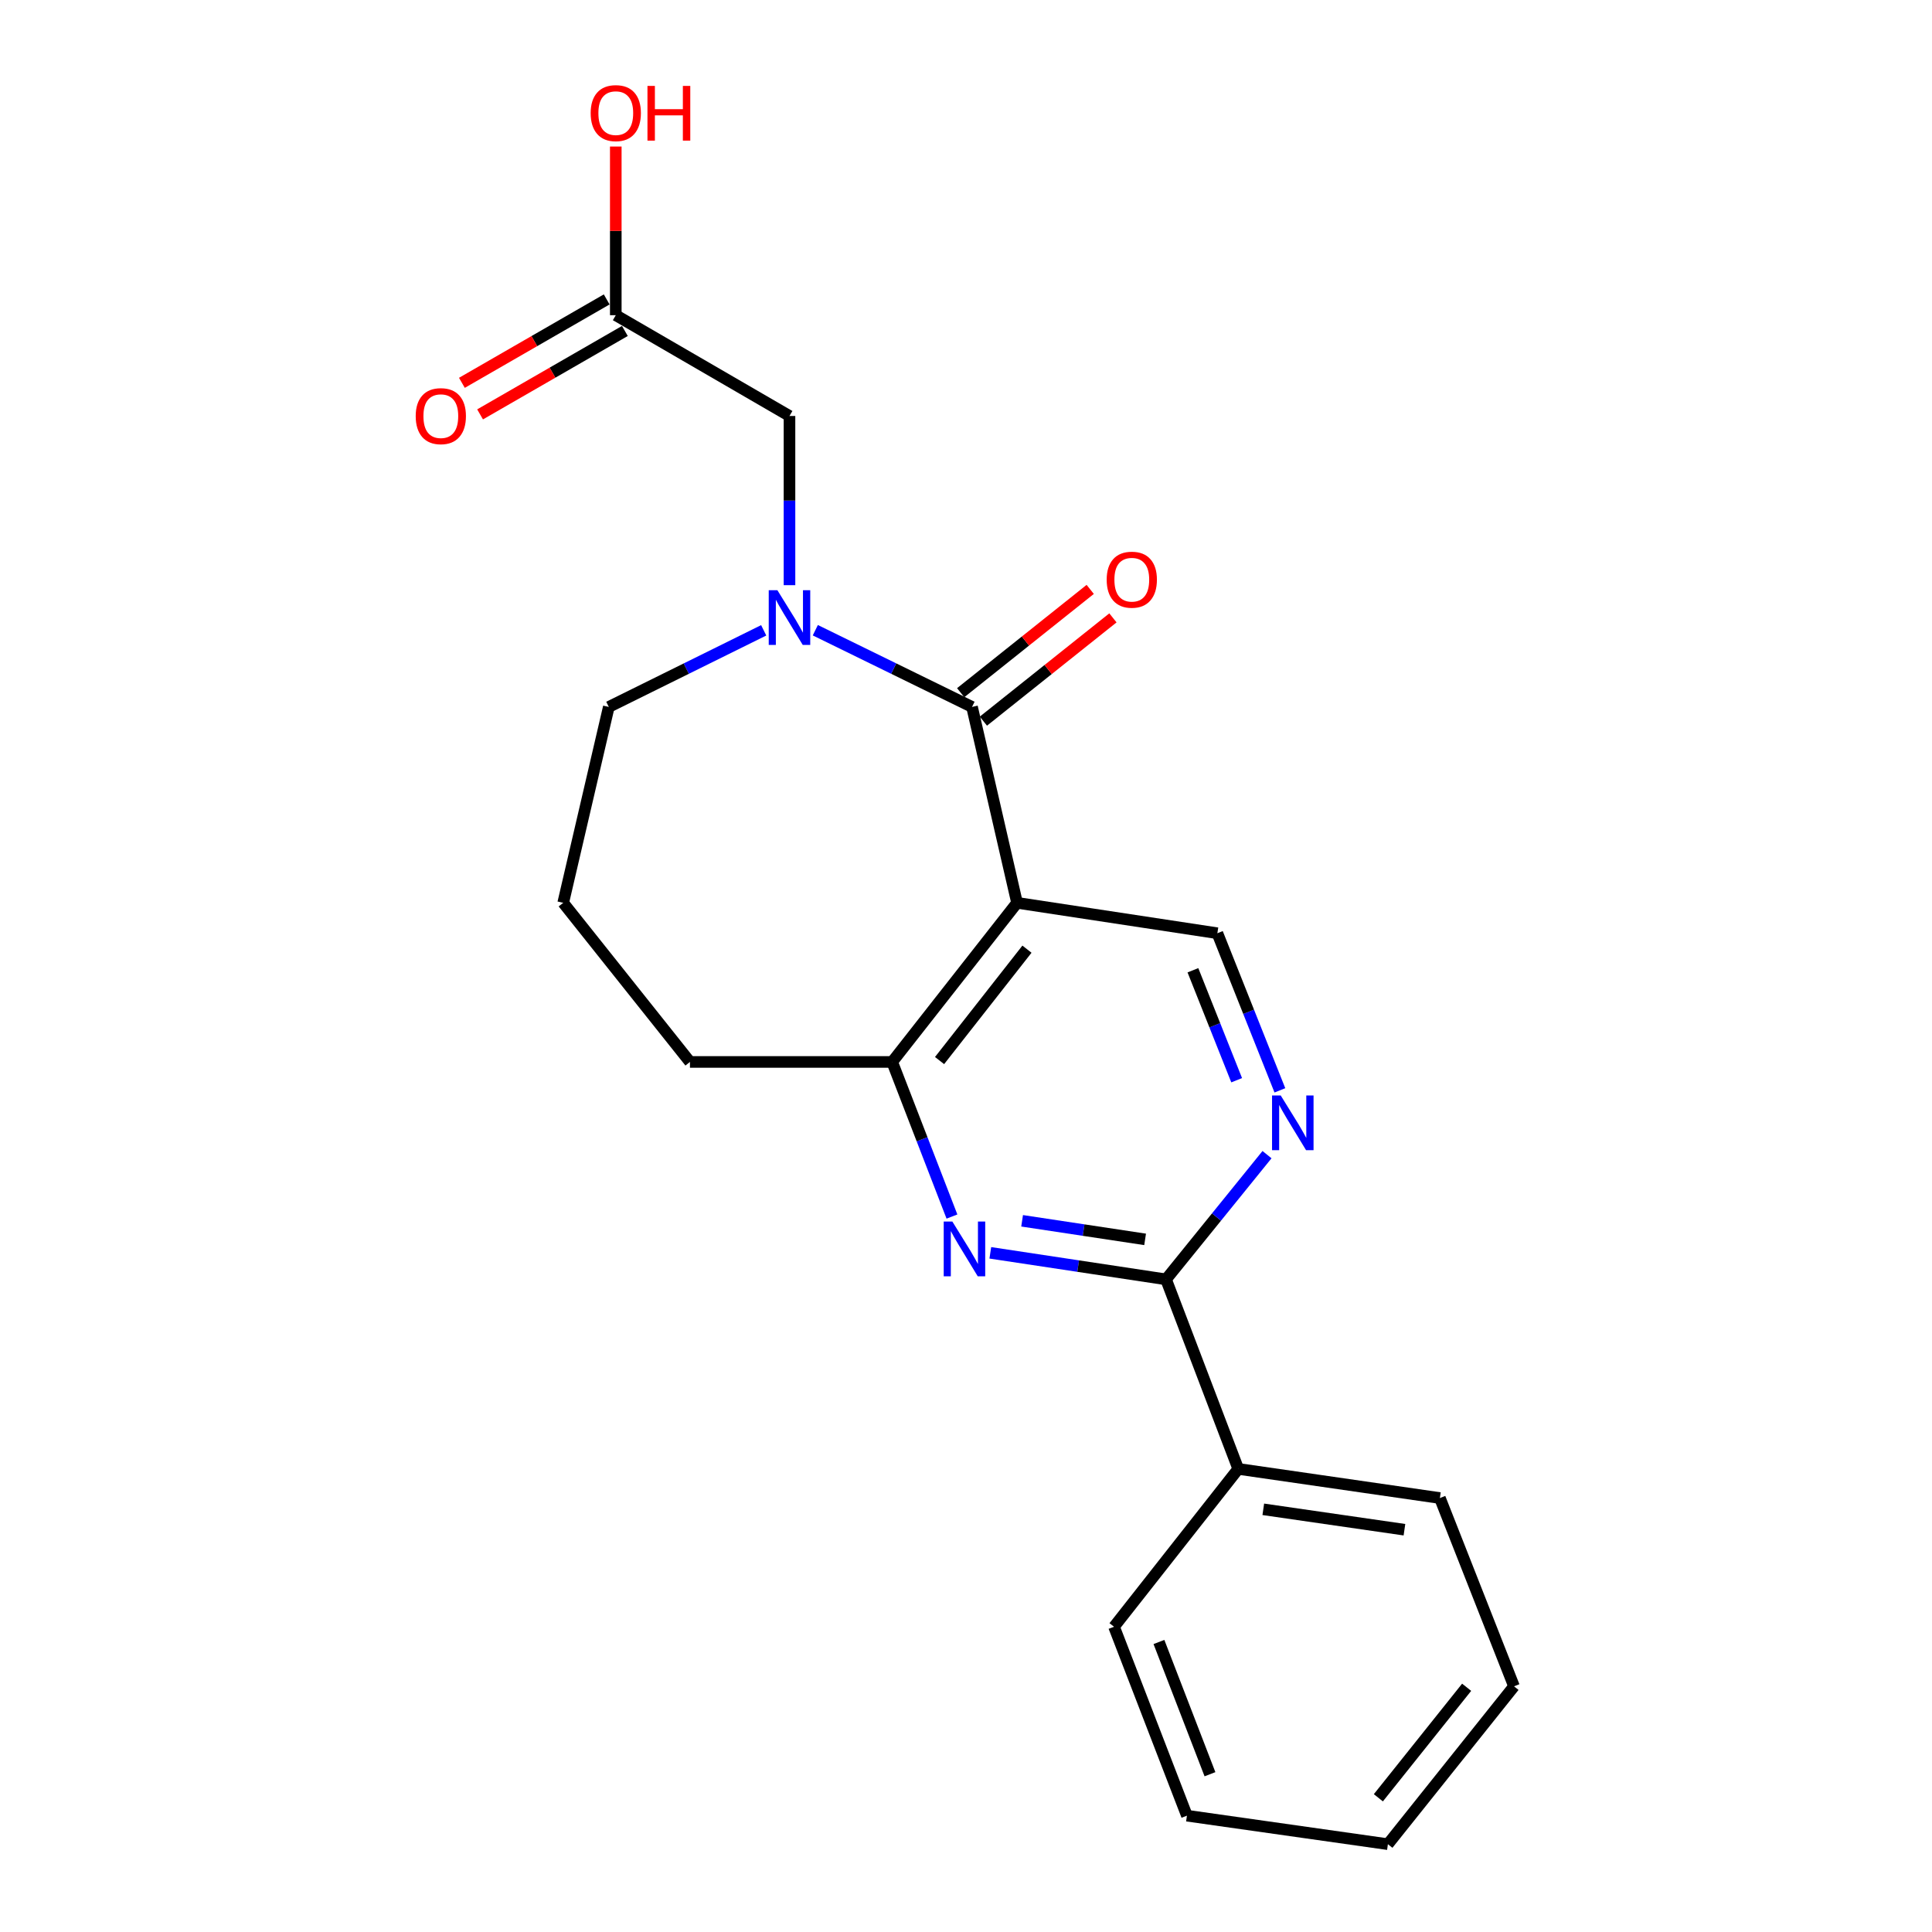 <?xml version='1.0' encoding='iso-8859-1'?>
<svg version='1.1' baseProfile='full'
              xmlns='http://www.w3.org/2000/svg'
                      xmlns:rdkit='http://www.rdkit.org/xml'
                      xmlns:xlink='http://www.w3.org/1999/xlink'
                  xml:space='preserve'
width='1000px' height='1000px' viewBox='0 0 1000 1000'>
<!-- END OF HEADER -->
<rect style='opacity:1.0;fill:#FFFFFF;stroke:none' width='1000' height='1000' x='0' y='0'> </rect>
<path class='bond-0' d='M 503.122,365.906 L 526.422,467.302' style='fill:none;fill-rule:evenodd;stroke:#000000;stroke-width:6px;stroke-linecap:butt;stroke-linejoin:miter;stroke-opacity:1' />
<path class='bond-1' d='M 503.122,365.906 L 462.565,346.052' style='fill:none;fill-rule:evenodd;stroke:#000000;stroke-width:6px;stroke-linecap:butt;stroke-linejoin:miter;stroke-opacity:1' />
<path class='bond-1' d='M 462.565,346.052 L 422.007,326.198' style='fill:none;fill-rule:evenodd;stroke:#0000FF;stroke-width:6px;stroke-linecap:butt;stroke-linejoin:miter;stroke-opacity:1' />
<path class='bond-9' d='M 508.998,373.274 L 542.523,346.542' style='fill:none;fill-rule:evenodd;stroke:#000000;stroke-width:6px;stroke-linecap:butt;stroke-linejoin:miter;stroke-opacity:1' />
<path class='bond-9' d='M 542.523,346.542 L 576.048,319.809' style='fill:none;fill-rule:evenodd;stroke:#FF0000;stroke-width:6px;stroke-linecap:butt;stroke-linejoin:miter;stroke-opacity:1' />
<path class='bond-9' d='M 497.247,358.537 L 530.772,331.804' style='fill:none;fill-rule:evenodd;stroke:#000000;stroke-width:6px;stroke-linecap:butt;stroke-linejoin:miter;stroke-opacity:1' />
<path class='bond-9' d='M 530.772,331.804 L 564.297,305.072' style='fill:none;fill-rule:evenodd;stroke:#FF0000;stroke-width:6px;stroke-linecap:butt;stroke-linejoin:miter;stroke-opacity:1' />
<path class='bond-4' d='M 526.422,467.302 L 461.791,549.661' style='fill:none;fill-rule:evenodd;stroke:#000000;stroke-width:6px;stroke-linecap:butt;stroke-linejoin:miter;stroke-opacity:1' />
<path class='bond-4' d='M 531.555,491.292 L 486.314,548.944' style='fill:none;fill-rule:evenodd;stroke:#000000;stroke-width:6px;stroke-linecap:butt;stroke-linejoin:miter;stroke-opacity:1' />
<path class='bond-6' d='M 526.422,467.302 L 630.111,483.041' style='fill:none;fill-rule:evenodd;stroke:#000000;stroke-width:6px;stroke-linecap:butt;stroke-linejoin:miter;stroke-opacity:1' />
<path class='bond-7' d='M 408.637,302.884 L 408.637,259.099' style='fill:none;fill-rule:evenodd;stroke:#0000FF;stroke-width:6px;stroke-linecap:butt;stroke-linejoin:miter;stroke-opacity:1' />
<path class='bond-7' d='M 408.637,259.099 L 408.637,215.314' style='fill:none;fill-rule:evenodd;stroke:#000000;stroke-width:6px;stroke-linecap:butt;stroke-linejoin:miter;stroke-opacity:1' />
<path class='bond-12' d='M 395.289,326.254 L 355.202,346.08' style='fill:none;fill-rule:evenodd;stroke:#0000FF;stroke-width:6px;stroke-linecap:butt;stroke-linejoin:miter;stroke-opacity:1' />
<path class='bond-12' d='M 355.202,346.08 L 315.115,365.906' style='fill:none;fill-rule:evenodd;stroke:#000000;stroke-width:6px;stroke-linecap:butt;stroke-linejoin:miter;stroke-opacity:1' />
<path class='bond-2' d='M 492.729,629.686 L 477.26,589.673' style='fill:none;fill-rule:evenodd;stroke:#0000FF;stroke-width:6px;stroke-linecap:butt;stroke-linejoin:miter;stroke-opacity:1' />
<path class='bond-2' d='M 477.26,589.673 L 461.791,549.661' style='fill:none;fill-rule:evenodd;stroke:#000000;stroke-width:6px;stroke-linecap:butt;stroke-linejoin:miter;stroke-opacity:1' />
<path class='bond-22' d='M 512.584,648.461 L 558.059,655.33' style='fill:none;fill-rule:evenodd;stroke:#0000FF;stroke-width:6px;stroke-linecap:butt;stroke-linejoin:miter;stroke-opacity:1' />
<path class='bond-22' d='M 558.059,655.33 L 603.535,662.199' style='fill:none;fill-rule:evenodd;stroke:#000000;stroke-width:6px;stroke-linecap:butt;stroke-linejoin:miter;stroke-opacity:1' />
<path class='bond-22' d='M 529.042,631.884 L 560.875,636.693' style='fill:none;fill-rule:evenodd;stroke:#0000FF;stroke-width:6px;stroke-linecap:butt;stroke-linejoin:miter;stroke-opacity:1' />
<path class='bond-22' d='M 560.875,636.693 L 592.707,641.501' style='fill:none;fill-rule:evenodd;stroke:#000000;stroke-width:6px;stroke-linecap:butt;stroke-linejoin:miter;stroke-opacity:1' />
<path class='bond-3' d='M 603.535,662.199 L 629.669,629.922' style='fill:none;fill-rule:evenodd;stroke:#000000;stroke-width:6px;stroke-linecap:butt;stroke-linejoin:miter;stroke-opacity:1' />
<path class='bond-3' d='M 629.669,629.922 L 655.803,597.644' style='fill:none;fill-rule:evenodd;stroke:#0000FF;stroke-width:6px;stroke-linecap:butt;stroke-linejoin:miter;stroke-opacity:1' />
<path class='bond-10' d='M 603.535,662.199 L 640.918,760.297' style='fill:none;fill-rule:evenodd;stroke:#000000;stroke-width:6px;stroke-linecap:butt;stroke-linejoin:miter;stroke-opacity:1' />
<path class='bond-14' d='M 461.791,549.661 L 357.117,549.661' style='fill:none;fill-rule:evenodd;stroke:#000000;stroke-width:6px;stroke-linecap:butt;stroke-linejoin:miter;stroke-opacity:1' />
<path class='bond-5' d='M 662.465,564.36 L 646.288,523.7' style='fill:none;fill-rule:evenodd;stroke:#0000FF;stroke-width:6px;stroke-linecap:butt;stroke-linejoin:miter;stroke-opacity:1' />
<path class='bond-5' d='M 646.288,523.7 L 630.111,483.041' style='fill:none;fill-rule:evenodd;stroke:#000000;stroke-width:6px;stroke-linecap:butt;stroke-linejoin:miter;stroke-opacity:1' />
<path class='bond-5' d='M 640.099,559.13 L 628.775,530.668' style='fill:none;fill-rule:evenodd;stroke:#0000FF;stroke-width:6px;stroke-linecap:butt;stroke-linejoin:miter;stroke-opacity:1' />
<path class='bond-5' d='M 628.775,530.668 L 617.451,502.207' style='fill:none;fill-rule:evenodd;stroke:#000000;stroke-width:6px;stroke-linecap:butt;stroke-linejoin:miter;stroke-opacity:1' />
<path class='bond-8' d='M 408.637,215.314 L 318.728,163.144' style='fill:none;fill-rule:evenodd;stroke:#000000;stroke-width:6px;stroke-linecap:butt;stroke-linejoin:miter;stroke-opacity:1' />
<path class='bond-11' d='M 314.024,154.978 L 276.551,176.565' style='fill:none;fill-rule:evenodd;stroke:#000000;stroke-width:6px;stroke-linecap:butt;stroke-linejoin:miter;stroke-opacity:1' />
<path class='bond-11' d='M 276.551,176.565 L 239.078,198.153' style='fill:none;fill-rule:evenodd;stroke:#FF0000;stroke-width:6px;stroke-linecap:butt;stroke-linejoin:miter;stroke-opacity:1' />
<path class='bond-11' d='M 323.433,171.31 L 285.96,192.898' style='fill:none;fill-rule:evenodd;stroke:#000000;stroke-width:6px;stroke-linecap:butt;stroke-linejoin:miter;stroke-opacity:1' />
<path class='bond-11' d='M 285.96,192.898 L 248.487,214.486' style='fill:none;fill-rule:evenodd;stroke:#FF0000;stroke-width:6px;stroke-linecap:butt;stroke-linejoin:miter;stroke-opacity:1' />
<path class='bond-13' d='M 318.728,163.144 L 318.728,119.496' style='fill:none;fill-rule:evenodd;stroke:#000000;stroke-width:6px;stroke-linecap:butt;stroke-linejoin:miter;stroke-opacity:1' />
<path class='bond-13' d='M 318.728,119.496 L 318.728,75.847' style='fill:none;fill-rule:evenodd;stroke:#FF0000;stroke-width:6px;stroke-linecap:butt;stroke-linejoin:miter;stroke-opacity:1' />
<path class='bond-16' d='M 640.918,760.297 L 745.289,775.387' style='fill:none;fill-rule:evenodd;stroke:#000000;stroke-width:6px;stroke-linecap:butt;stroke-linejoin:miter;stroke-opacity:1' />
<path class='bond-16' d='M 653.877,781.216 L 726.936,791.778' style='fill:none;fill-rule:evenodd;stroke:#000000;stroke-width:6px;stroke-linecap:butt;stroke-linejoin:miter;stroke-opacity:1' />
<path class='bond-17' d='M 640.918,760.297 L 576.623,842.007' style='fill:none;fill-rule:evenodd;stroke:#000000;stroke-width:6px;stroke-linecap:butt;stroke-linejoin:miter;stroke-opacity:1' />
<path class='bond-15' d='M 315.115,365.906 L 291.512,467.302' style='fill:none;fill-rule:evenodd;stroke:#000000;stroke-width:6px;stroke-linecap:butt;stroke-linejoin:miter;stroke-opacity:1' />
<path class='bond-21' d='M 357.117,549.661 L 291.512,467.302' style='fill:none;fill-rule:evenodd;stroke:#000000;stroke-width:6px;stroke-linecap:butt;stroke-linejoin:miter;stroke-opacity:1' />
<path class='bond-19' d='M 745.289,775.387 L 783.646,872.836' style='fill:none;fill-rule:evenodd;stroke:#000000;stroke-width:6px;stroke-linecap:butt;stroke-linejoin:miter;stroke-opacity:1' />
<path class='bond-18' d='M 576.623,842.007 L 614.352,939.791' style='fill:none;fill-rule:evenodd;stroke:#000000;stroke-width:6px;stroke-linecap:butt;stroke-linejoin:miter;stroke-opacity:1' />
<path class='bond-18' d='M 599.867,849.89 L 626.278,918.338' style='fill:none;fill-rule:evenodd;stroke:#000000;stroke-width:6px;stroke-linecap:butt;stroke-linejoin:miter;stroke-opacity:1' />
<path class='bond-20' d='M 614.352,939.791 L 718.377,954.545' style='fill:none;fill-rule:evenodd;stroke:#000000;stroke-width:6px;stroke-linecap:butt;stroke-linejoin:miter;stroke-opacity:1' />
<path class='bond-23' d='M 783.646,872.836 L 718.377,954.545' style='fill:none;fill-rule:evenodd;stroke:#000000;stroke-width:6px;stroke-linecap:butt;stroke-linejoin:miter;stroke-opacity:1' />
<path class='bond-23' d='M 759.128,873.328 L 713.44,930.525' style='fill:none;fill-rule:evenodd;stroke:#000000;stroke-width:6px;stroke-linecap:butt;stroke-linejoin:miter;stroke-opacity:1' />
<path  class='atom-2' d='M 402.377 305.493
L 411.657 320.493
Q 412.577 321.973, 414.057 324.653
Q 415.537 327.333, 415.617 327.493
L 415.617 305.493
L 419.377 305.493
L 419.377 333.813
L 415.497 333.813
L 405.537 317.413
Q 404.377 315.493, 403.137 313.293
Q 401.937 311.093, 401.577 310.413
L 401.577 333.813
L 397.897 333.813
L 397.897 305.493
L 402.377 305.493
' fill='#0000FF'/>
<path  class='atom-3' d='M 492.946 632.28
L 502.226 647.28
Q 503.146 648.76, 504.626 651.44
Q 506.106 654.12, 506.186 654.28
L 506.186 632.28
L 509.946 632.28
L 509.946 660.6
L 506.066 660.6
L 496.106 644.2
Q 494.946 642.28, 493.706 640.08
Q 492.506 637.88, 492.146 637.2
L 492.146 660.6
L 488.466 660.6
L 488.466 632.28
L 492.946 632.28
' fill='#0000FF'/>
<path  class='atom-6' d='M 662.89 567
L 672.17 582
Q 673.09 583.48, 674.57 586.16
Q 676.05 588.84, 676.13 589
L 676.13 567
L 679.89 567
L 679.89 595.32
L 676.01 595.32
L 666.05 578.92
Q 664.89 577, 663.65 574.8
Q 662.45 572.6, 662.09 571.92
L 662.09 595.32
L 658.41 595.32
L 658.41 567
L 662.89 567
' fill='#0000FF'/>
<path  class='atom-10' d='M 572.817 300.046
Q 572.817 293.246, 576.177 289.446
Q 579.537 285.646, 585.817 285.646
Q 592.097 285.646, 595.457 289.446
Q 598.817 293.246, 598.817 300.046
Q 598.817 306.926, 595.417 310.846
Q 592.017 314.726, 585.817 314.726
Q 579.577 314.726, 576.177 310.846
Q 572.817 306.966, 572.817 300.046
M 585.817 311.526
Q 590.137 311.526, 592.457 308.646
Q 594.817 305.726, 594.817 300.046
Q 594.817 294.486, 592.457 291.686
Q 590.137 288.846, 585.817 288.846
Q 581.497 288.846, 579.137 291.646
Q 576.817 294.446, 576.817 300.046
Q 576.817 305.766, 579.137 308.646
Q 581.497 311.526, 585.817 311.526
' fill='#FF0000'/>
<path  class='atom-12' d='M 215.17 215.394
Q 215.17 208.594, 218.53 204.794
Q 221.89 200.994, 228.17 200.994
Q 234.45 200.994, 237.81 204.794
Q 241.17 208.594, 241.17 215.394
Q 241.17 222.274, 237.77 226.194
Q 234.37 230.074, 228.17 230.074
Q 221.93 230.074, 218.53 226.194
Q 215.17 222.314, 215.17 215.394
M 228.17 226.874
Q 232.49 226.874, 234.81 223.994
Q 237.17 221.074, 237.17 215.394
Q 237.17 209.834, 234.81 207.034
Q 232.49 204.194, 228.17 204.194
Q 223.85 204.194, 221.49 206.994
Q 219.17 209.794, 219.17 215.394
Q 219.17 221.114, 221.49 223.994
Q 223.85 226.874, 228.17 226.874
' fill='#FF0000'/>
<path  class='atom-14' d='M 305.728 58.55
Q 305.728 51.75, 309.088 47.95
Q 312.448 44.15, 318.728 44.15
Q 325.008 44.15, 328.368 47.95
Q 331.728 51.75, 331.728 58.55
Q 331.728 65.43, 328.328 69.35
Q 324.928 73.23, 318.728 73.23
Q 312.488 73.23, 309.088 69.35
Q 305.728 65.47, 305.728 58.55
M 318.728 70.03
Q 323.048 70.03, 325.368 67.15
Q 327.728 64.23, 327.728 58.55
Q 327.728 52.99, 325.368 50.19
Q 323.048 47.35, 318.728 47.35
Q 314.408 47.35, 312.048 50.15
Q 309.728 52.95, 309.728 58.55
Q 309.728 64.27, 312.048 67.15
Q 314.408 70.03, 318.728 70.03
' fill='#FF0000'/>
<path  class='atom-14' d='M 335.128 44.47
L 338.968 44.47
L 338.968 56.51
L 353.448 56.51
L 353.448 44.47
L 357.288 44.47
L 357.288 72.79
L 353.448 72.79
L 353.448 59.71
L 338.968 59.71
L 338.968 72.79
L 335.128 72.79
L 335.128 44.47
' fill='#FF0000'/>
</svg>
